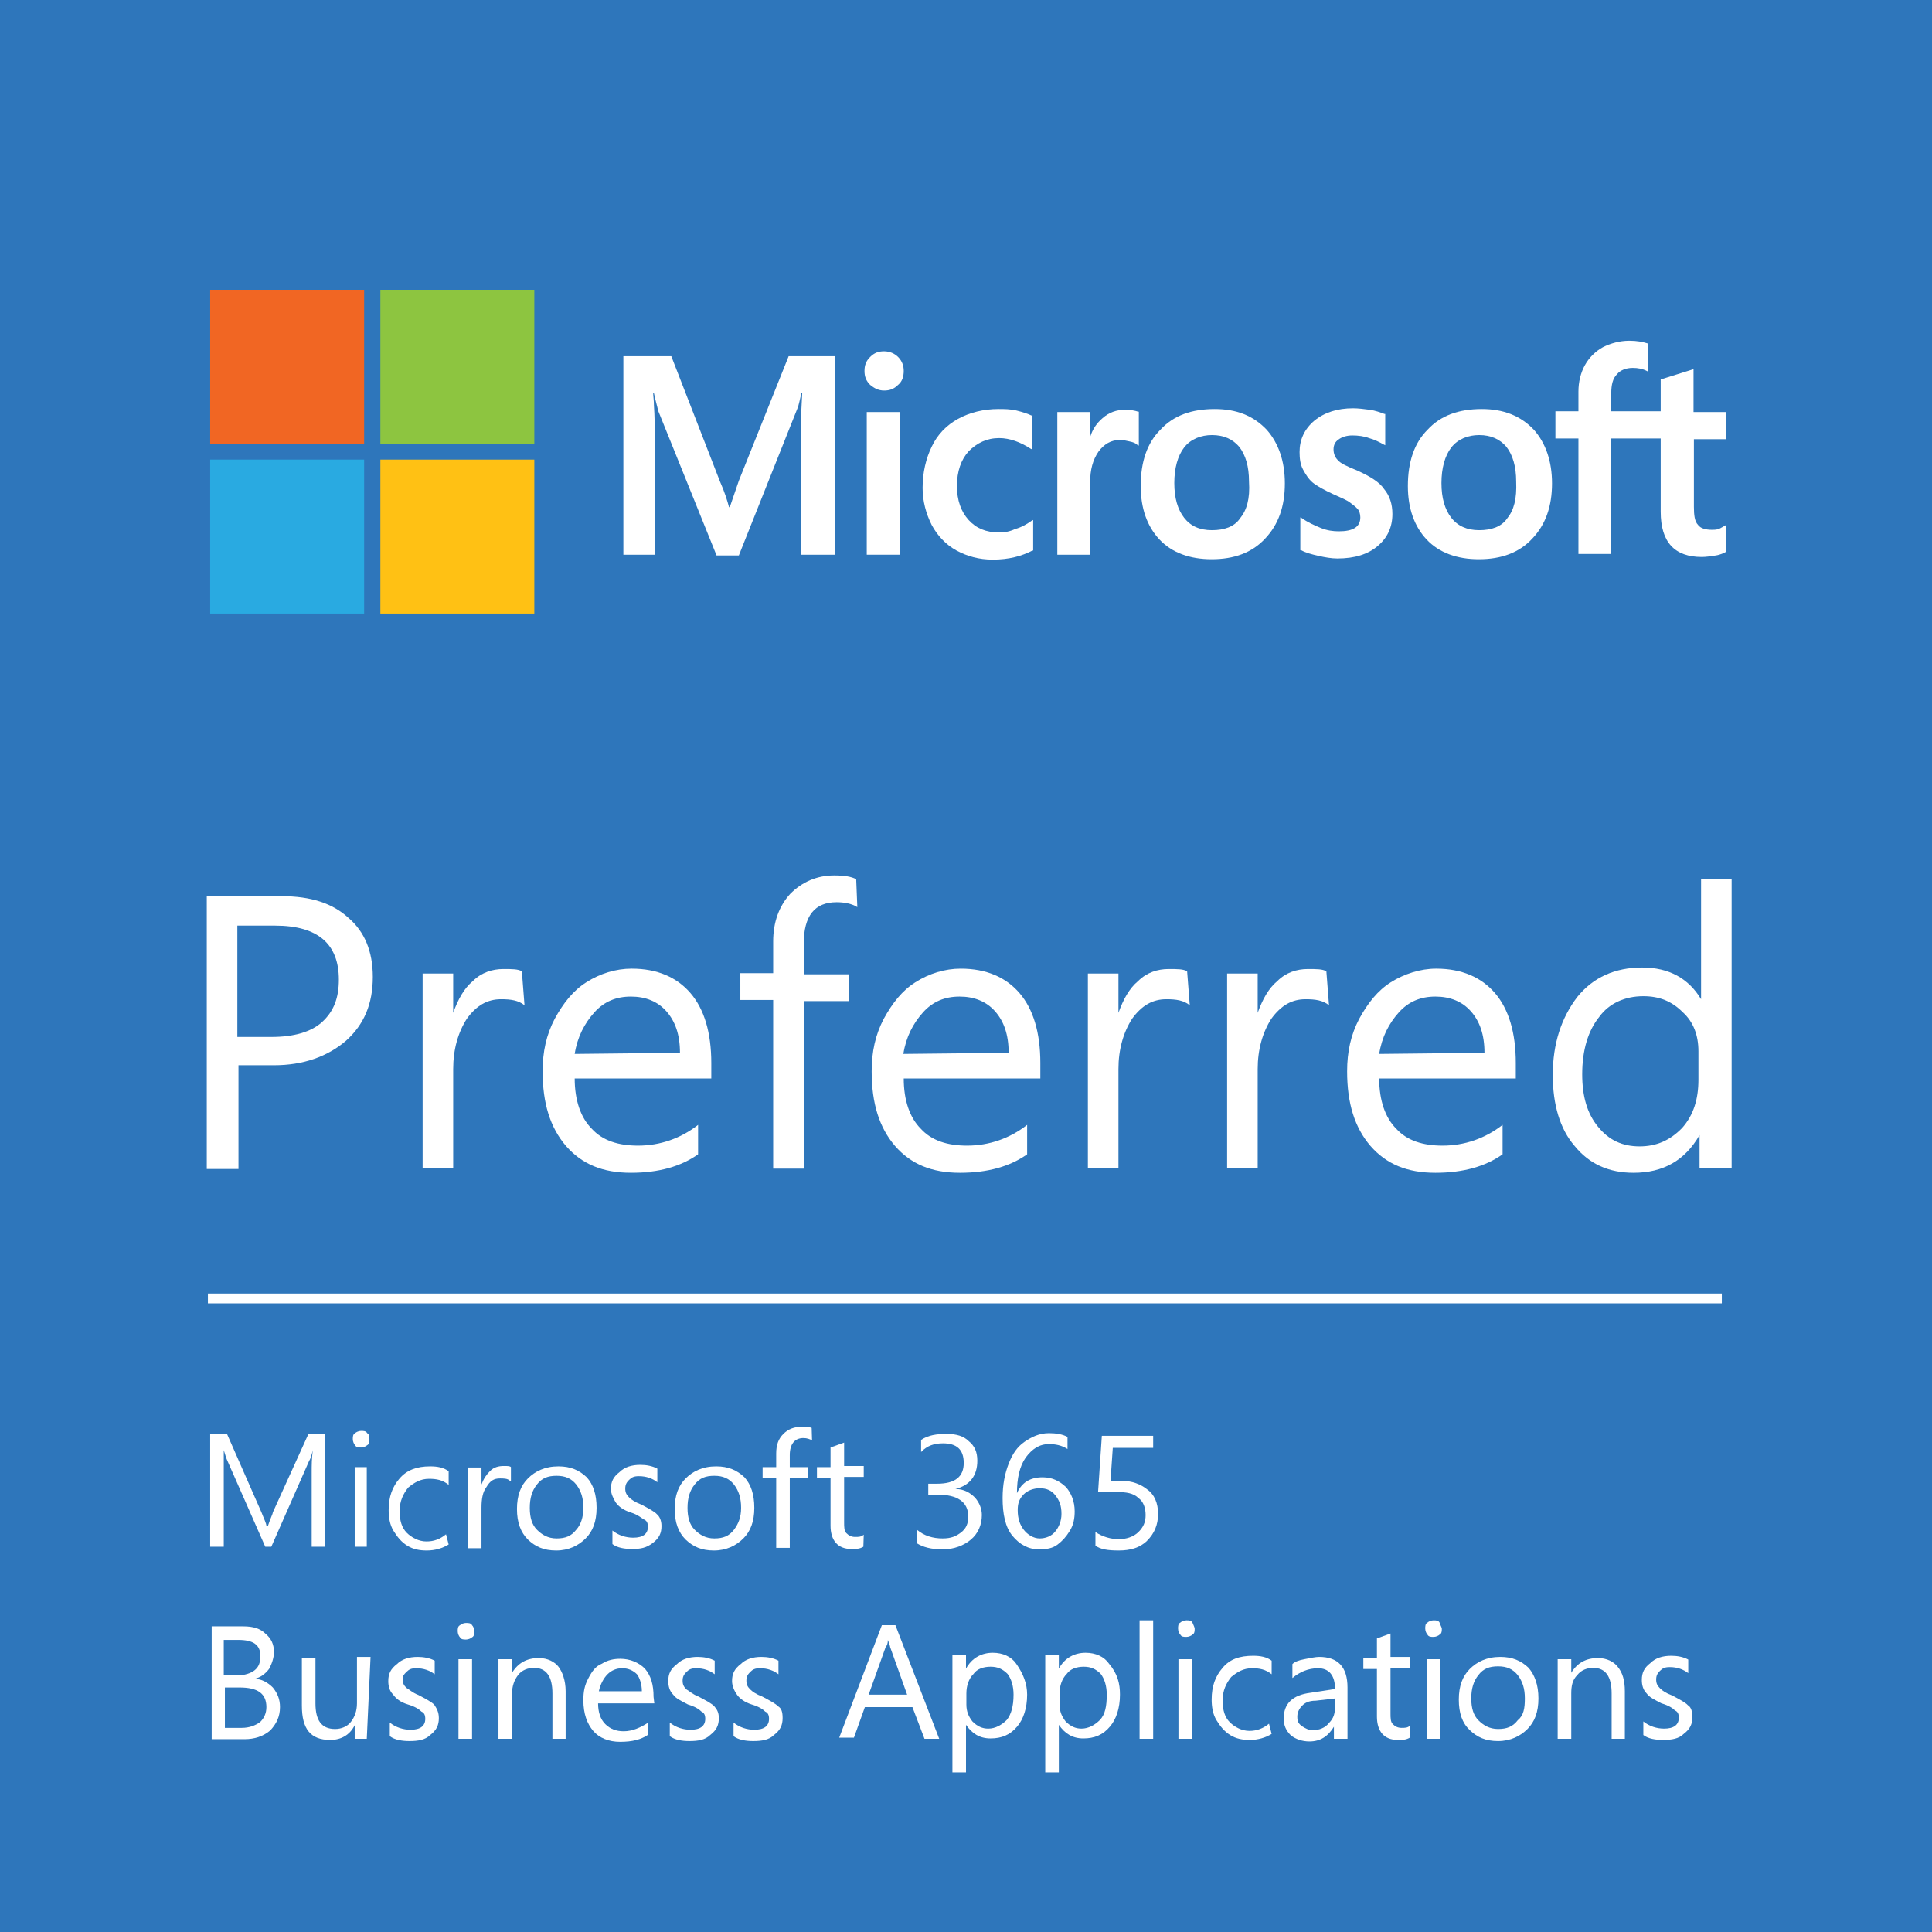 <?xml version="1.0" encoding="utf-8"?>
<!-- Generator: Adobe Illustrator 25.1.0, SVG Export Plug-In . SVG Version: 6.00 Build 0)  -->
<svg version="1.1" id="Layer_1" xmlns="http://www.w3.org/2000/svg" xmlns:xlink="http://www.w3.org/1999/xlink" x="0px" y="0px"
	 viewBox="0 0 512 512" style="enable-background:new 0 0 512 512;" xml:space="preserve">
<style type="text/css">
	.st0{fill:#2E76BB;}
	.st1{fill:#F16623;}
	.st2{fill:#8DC540;}
	.st3{fill:#29AAE1;}
	.st4{fill:#FFC114;}
	.st5{fill:#FFFFFF;}
</style>
<g>
	<rect class="st0" width="512" height="512"/>
	<g>
		<rect x="55.7" y="76.8" class="st1" width="40.8" height="40.8"/>
		<rect x="100.8" y="76.8" class="st2" width="40.8" height="40.8"/>
		<rect x="55.7" y="121.8" class="st3" width="40.8" height="40.8"/>
		<rect x="100.8" y="121.8" class="st4" width="40.8" height="40.8"/>
	</g>
	<g>
		<path class="st5" d="M98.8,258.9c0,7.1-2.3,12.6-7.1,16.9c-4.9,4.2-11.3,6.5-19.1,6.5h-9.4v27.5h-8.4v-72.3h19.8
			c7.8,0,13.6,1.9,17.8,5.8C96.6,246.9,98.8,252.1,98.8,258.9z M89.8,259.6c0-9.4-5.5-14.3-16.9-14.3h-10v29.5h9.1
			c5.8,0,10.4-1.3,13.3-3.9C88.5,268,89.8,264.4,89.8,259.6z"/>
		<path class="st5" d="M139,266.4c-1.6-1.3-3.6-1.6-6.2-1.6c-3.6,0-6.5,1.6-9.1,5.2c-2.3,3.6-3.6,8.1-3.6,13.3v26.2h-8.1v-51.5h8.1
			v10.4l0,0c1.3-3.6,2.9-6.5,5.2-8.4c2.3-2.3,5.2-3.2,8.1-3.2c2.3,0,3.9,0,4.9,0.6L139,266.4L139,266.4z"/>
		<path class="st5" d="M188.6,285.8h-36.3c0,5.8,1.6,10.4,4.5,13.3c2.9,3.2,7.1,4.5,12.3,4.5c5.8,0,11.3-1.9,15.9-5.5v7.8
			c-4.5,3.2-10.4,4.9-17.8,4.9c-7.5,0-13-2.3-17.2-7.1c-4.2-4.9-6.2-11.3-6.2-19.8c0-5.2,1-9.7,3.2-13.9c2.3-4.2,4.9-7.5,8.4-9.7
			c3.6-2.3,7.8-3.6,12-3.6c6.8,0,12,2.3,15.6,6.5c3.6,4.2,5.5,10.4,5.5,18.5V285.8L188.6,285.8z M180.2,279c0-4.9-1.3-8.4-3.6-11
			s-5.5-3.9-9.4-3.9c-3.9,0-7.1,1.3-9.7,4.2s-4.5,6.5-5.2,11L180.2,279L180.2,279z"/>
		<path class="st5" d="M227.2,240.4c-1.6-1-3.6-1.3-5.5-1.3c-5.8,0-8.7,3.6-8.7,11v8.1h12v7.1h-12v44.4h-8.1v-44.7h-8.7v-7.1h8.7
			v-8.4c0-5.2,1.6-9.4,4.5-12.6c3.2-3.2,7.1-4.9,11.7-4.9c2.6,0,4.5,0.3,5.8,1L227.2,240.4L227.2,240.4z"/>
		<path class="st5" d="M275.8,285.8h-36.3c0,5.8,1.6,10.4,4.5,13.3c2.9,3.2,7.1,4.5,12.3,4.5c5.8,0,11.3-1.9,15.9-5.5v7.8
			c-4.5,3.2-10.4,4.9-17.8,4.9c-7.5,0-13-2.3-17.2-7.1c-4.2-4.9-6.2-11.3-6.2-19.8c0-5.2,1-9.7,3.2-13.9c2.3-4.2,4.9-7.5,8.4-9.7
			c3.6-2.3,7.8-3.6,12-3.6c6.8,0,12,2.3,15.6,6.5c3.6,4.2,5.5,10.4,5.5,18.5V285.8L275.8,285.8z M267.3,279c0-4.9-1.3-8.4-3.6-11
			s-5.5-3.9-9.4-3.9c-3.9,0-7.1,1.3-9.7,4.2c-2.6,2.9-4.5,6.5-5.2,11L267.3,279L267.3,279z"/>
		<path class="st5" d="M315.3,266.4c-1.6-1.3-3.6-1.6-6.2-1.6c-3.6,0-6.5,1.6-9.1,5.2c-2.3,3.6-3.6,8.1-3.6,13.3v26.2h-8.1v-51.5
			h8.1v10.4l0,0c1.3-3.6,2.9-6.5,5.2-8.4c2.3-2.3,5.2-3.2,8.1-3.2c2.3,0,3.9,0,4.9,0.6L315.3,266.4L315.3,266.4z"/>
		<path class="st5" d="M352.2,266.4c-1.6-1.3-3.6-1.6-6.2-1.6c-3.6,0-6.5,1.6-9.1,5.2c-2.3,3.6-3.6,8.1-3.6,13.3v26.2h-8.1v-51.5
			h8.1v10.4l0,0c1.3-3.6,2.9-6.5,5.2-8.4c2.3-2.3,5.2-3.2,8.1-3.2c2.3,0,3.9,0,4.9,0.6L352.2,266.4L352.2,266.4z"/>
		<path class="st5" d="M401.8,285.8h-36.3c0,5.8,1.6,10.4,4.5,13.3c2.9,3.2,7.1,4.5,12.3,4.5c5.8,0,11.3-1.9,15.9-5.5v7.8
			c-4.5,3.2-10.4,4.9-17.8,4.9c-7.5,0-13-2.3-17.2-7.1c-4.2-4.9-6.2-11.3-6.2-19.8c0-5.2,1-9.7,3.2-13.9c2.3-4.2,4.9-7.5,8.4-9.7
			s7.8-3.6,12-3.6c6.8,0,12,2.3,15.6,6.5c3.6,4.2,5.5,10.4,5.5,18.5V285.8L401.8,285.8z M393.4,279c0-4.9-1.3-8.4-3.6-11
			s-5.5-3.9-9.4-3.9s-7.1,1.3-9.7,4.2s-4.5,6.5-5.2,11L393.4,279L393.4,279z"/>
		<path class="st5" d="M458.5,309.5h-8.1v-8.7l0,0c-3.9,6.8-9.7,10-17.5,10c-6.5,0-11.7-2.3-15.6-7.1c-3.9-4.5-5.8-11-5.8-18.8
			c0-8.4,2.3-15.2,6.5-20.7c4.2-5.2,10-7.8,17.2-7.8c7.1,0,12.3,2.9,15.6,8.4l0,0V233h8.1v76.5H458.5z M450.1,286.1v-7.5
			c0-4.2-1.3-7.8-4.2-10.4c-2.9-2.9-6.2-4.2-10.4-4.2c-4.9,0-9.1,1.9-11.7,5.5c-2.9,3.6-4.5,8.7-4.5,15.2c0,5.8,1.3,10.4,4.2,13.9
			c2.9,3.6,6.5,5.2,11,5.2c4.5,0,8.1-1.6,11.3-4.9C448.8,295.5,450.1,291.3,450.1,286.1z"/>
	</g>
	<rect x="55.1" y="342.8" class="st5" width="401.2" height="2.6"/>
	<g>
		<path class="st5" d="M86.2,409.9h-3.6v-19.8c0-1.6,0-3.6,0.3-5.8l0,0c-0.3,1.3-0.6,2.3-1,2.9l-10,22.7h-1.6l-10-22.7
			c-0.3-0.6-0.6-1.6-1-2.9l0,0c0,1.3,0,3.2,0,5.8v19.8h-3.6v-29.8h4.5l9.1,20.7c0.6,1.6,1.3,2.9,1.3,3.6H71c0.6-1.9,1.3-3.2,1.3-3.6
			l9.4-20.7h4.5L86.2,409.9L86.2,409.9z"/>
		<path class="st5" d="M97.9,381.4c0,0.6,0,1.3-0.6,1.6c-0.3,0.3-1,0.6-1.6,0.6c-0.6,0-1.3,0-1.6-0.6c-0.3-0.3-0.6-1-0.6-1.6
			c0-0.6,0-1.3,0.6-1.6c0.3-0.3,1-0.6,1.6-0.6c0.6,0,1.3,0,1.6,0.6C97.9,380.1,97.9,380.8,97.9,381.4z M97.2,409.9H94v-21.1h3.2
			V409.9z"/>
		<path class="st5" d="M118.9,409.3c-1.6,1-3.6,1.6-5.8,1.6c-1.9,0-3.6-0.3-5.2-1.3c-1.6-1-2.6-2.3-3.6-3.9c-1-1.6-1.3-3.6-1.3-5.5
			c0-3.6,1-6.2,2.9-8.4s4.5-3.2,8.1-3.2c1.9,0,3.6,0.3,4.9,1.3v3.6c-1.6-1.3-3.2-1.6-5.2-1.6c-2.3,0-3.9,1-5.5,2.3
			c-1.3,1.6-2.3,3.6-2.3,6.2c0,2.6,0.6,4.5,1.9,5.8c1.3,1.3,3.2,2.3,5.2,2.3s3.6-0.6,5.2-1.9L118.9,409.3L118.9,409.3z"/>
		<path class="st5" d="M135.1,392.4c-0.6-0.6-1.6-0.6-2.6-0.6c-1.6,0-2.6,0.6-3.6,2.3c-1,1.3-1.3,3.2-1.3,5.5v10.7h-3.6v-21.4h3.6
			v4.5l0,0c0.6-1.6,1.3-2.6,2.3-3.6c1-1,2.3-1.3,3.6-1.3c1,0,1.6,0,1.9,0.3v3.6H135.1z"/>
		<path class="st5" d="M158.1,399.6c0,3.6-1,6.2-2.9,8.1s-4.5,3.2-7.8,3.2s-5.5-1-7.5-2.9c-1.9-1.9-2.9-4.5-2.9-8.1s1-6.2,2.9-8.1
			c1.9-1.9,4.5-3.2,8.1-3.2c3.2,0,5.5,1,7.5,2.9C157.2,393.4,158.1,396,158.1,399.6z M154.6,399.6c0-2.6-0.6-4.5-1.9-6.2
			c-1.3-1.6-2.9-2.3-5.2-2.3c-2.3,0-3.9,0.6-5.2,2.3c-1.3,1.6-1.9,3.6-1.9,6.2s0.6,4.5,1.9,5.8c1.3,1.3,2.9,2.3,5.2,2.3
			s3.9-0.6,5.2-2.3C153.9,404.1,154.6,402.1,154.6,399.6z"/>
		<path class="st5" d="M175.3,404.4c0,1.9-0.6,3.2-2.3,4.5s-3.2,1.6-5.5,1.6c-1.9,0-3.9-0.3-5.2-1.3v-3.6c1.6,1.3,3.6,1.9,5.5,1.9
			c2.6,0,3.9-1,3.9-2.9c0-1-0.3-1.6-1-1.9c-0.6-0.3-1.6-1.3-3.6-1.9c-1.9-0.6-3.2-1.6-3.9-2.6c-0.6-1-1.3-2.3-1.3-3.6
			c0-1.9,0.6-3.2,2.3-4.5c1.3-1.3,3.2-1.9,5.5-1.9c1.6,0,3.2,0.3,4.5,1v3.6c-1.3-1-2.9-1.6-4.9-1.6c-1.3,0-1.9,0.3-2.6,1
			s-1,1.3-1,2.3s0.3,1.6,1,2.3c0.6,0.6,1.6,1.3,3.2,1.9c1.9,1,3.6,1.9,4.2,2.6C174.7,401.8,175.3,402.8,175.3,404.4z"/>
		<path class="st5" d="M199.9,399.6c0,3.6-1,6.2-2.9,8.1s-4.5,3.2-7.8,3.2s-5.5-1-7.5-2.9c-1.9-1.9-2.9-4.5-2.9-8.1s1-6.2,2.9-8.1
			c1.9-1.9,4.5-3.2,8.1-3.2c3.2,0,5.5,1,7.5,2.9C199,393.4,199.9,396,199.9,399.6z M196.4,399.6c0-2.6-0.6-4.5-1.9-6.2
			c-1.3-1.6-2.9-2.3-5.2-2.3c-2.3,0-3.9,0.6-5.2,2.3c-1.3,1.6-1.9,3.6-1.9,6.2s0.6,4.5,1.9,5.8s2.9,2.3,5.2,2.3
			c2.3,0,3.9-0.6,5.2-2.3C195.7,403.8,196.4,402.1,196.4,399.6z"/>
		<path class="st5" d="M215.2,381.7c-0.6-0.3-1.3-0.6-2.3-0.6c-2.3,0-3.6,1.6-3.6,4.5v3.2h4.9v2.9h-4.9v18.5h-3.6v-18.5h-3.6v-2.9
			h3.6v-3.6c0-2.3,0.6-3.9,1.9-5.2c1.3-1.3,2.9-1.9,4.9-1.9c1,0,1.9,0,2.6,0.3L215.2,381.7L215.2,381.7z"/>
		<path class="st5" d="M228.8,409.9c-1,0.6-1.9,0.6-3.2,0.6c-3.6,0-5.5-2.3-5.5-6.2v-12.6h-3.6v-2.9h3.6v-5.2l3.6-1.3v6.2h5.2v2.9
			h-5.2v12c0,1.3,0,2.3,0.6,2.9s1.3,1,2.3,1c1,0,1.6,0,2.3-0.6L228.8,409.9L228.8,409.9z"/>
		<path class="st5" d="M260.2,401.5c0,2.6-1,4.9-2.9,6.5c-1.9,1.6-4.5,2.6-7.5,2.6s-5.2-0.6-6.8-1.6v-3.6c1.9,1.6,4.2,2.3,6.8,2.3
			c2.3,0,3.6-0.6,4.9-1.6c1.3-1,1.9-2.3,1.9-4.2c0-3.9-2.9-5.8-8.1-5.8H246v-2.9h2.3c4.9,0,7.1-1.9,7.1-5.5s-1.9-5.2-5.5-5.2
			c-2.3,0-4.2,0.6-5.8,2.3v-3.2c1.9-1.3,4.2-1.6,6.8-1.6s4.5,0.6,5.8,1.9c1.6,1.3,2.3,2.9,2.3,5.2c0,3.9-1.9,6.5-5.8,7.5l0,0
			c2.3,0,3.9,1,5.2,2.3C259.6,398.3,260.2,399.9,260.2,401.5z"/>
		<path class="st5" d="M284.8,400.5c0,1.9-0.3,3.6-1.3,5.2c-1,1.6-1.9,2.6-3.2,3.6s-2.9,1.3-4.9,1.3c-2.9,0-5.2-1.3-7.1-3.6
			s-2.6-5.8-2.6-10c0-3.6,0.6-6.5,1.6-9.1c1-2.6,2.3-4.5,4.2-5.8c1.9-1.3,3.9-2.3,6.5-2.3c1.9,0,3.6,0.3,4.9,1v3.2
			c-1.6-1-3.2-1.3-4.9-1.3c-2.6,0-4.5,1.3-6.2,3.6c-1.6,2.3-2.3,5.5-2.3,9.4l0,0c1.3-2.9,3.6-4.2,6.8-4.2c2.6,0,4.5,1,6.2,2.6
			C283.9,395.7,284.8,397.9,284.8,400.5z M281.3,401.2c0-2.3-0.6-3.6-1.6-4.9s-2.3-1.9-4.2-1.9c-1.6,0-3.2,0.6-4.2,1.6
			c-1.3,1.3-1.6,2.6-1.6,4.2c0,2.3,0.6,3.9,1.6,5.2s2.6,2.3,4.2,2.3c1.6,0,3.2-0.6,4.2-1.9C280.6,404.7,281.3,403.1,281.3,401.2z"/>
		<path class="st5" d="M306.9,401.2c0,2.9-1,5.2-2.9,7.1s-4.5,2.6-7.5,2.6c-2.9,0-4.9-0.3-6.2-1.3V406c1.9,1.3,4.2,1.9,6.2,1.9
			c1.9,0,3.9-0.6,5.2-1.9s1.9-2.6,1.9-4.5c0-1.9-0.6-3.6-1.9-4.5c-1.3-1.3-3.2-1.6-5.8-1.6c-1.9,0-3.6,0-4.9,0l1-14.9h13.6v3.2
			h-10.7l-0.6,8.7h2.6c3.2,0,5.5,1,7.1,2.3C305.9,396,306.9,398.3,306.9,401.2z"/>
		<path class="st5" d="M74.2,452.4c0,2.6-1,4.5-2.6,6.2c-1.9,1.6-4.2,2.3-6.8,2.3h-8.7V431h8.4c2.6,0,4.5,0.6,5.8,1.9
			c1.6,1.3,2.3,2.9,2.3,4.9c0,1.6-0.6,3.2-1.3,4.5c-1,1.3-2.3,2.3-3.9,2.6l0,0c1.9,0,3.6,1,4.9,2.3
			C73.6,448.8,74.2,450.4,74.2,452.4z M69,438.8c0-2.9-1.9-4.2-5.8-4.2h-3.9v9.4h3.6c1.9,0,3.6-0.6,4.5-1.3
			C68.7,441.7,69,440.4,69,438.8z M70.6,452.4c0-3.6-2.3-5.2-7.1-5.2h-3.9v10.7h4.5c1.9,0,3.6-0.6,4.9-1.6
			C70,455.3,70.6,454,70.6,452.4z"/>
		<path class="st5" d="M97.2,460.8H94v-3.6l0,0c-1.3,2.6-3.6,3.9-6.5,3.9c-5.2,0-7.5-2.9-7.5-9.1v-12.6h3.6v12
			c0,4.5,1.6,6.8,5.2,6.8c1.6,0,3.2-0.6,4.2-1.9c1-1.3,1.6-2.9,1.6-4.9v-12.3h3.6L97.2,460.8L97.2,460.8z"/>
		<path class="st5" d="M116.3,455.3c0,1.9-0.6,3.2-2.3,4.5c-1.3,1.3-3.2,1.6-5.5,1.6c-1.9,0-3.9-0.3-5.2-1.3v-3.6
			c1.6,1.3,3.6,1.9,5.5,1.9c2.6,0,3.9-1,3.9-2.9c0-1-0.3-1.6-1-1.9c-0.6-0.6-1.6-1.3-3.6-1.9s-3.2-1.6-3.9-2.6c-1-1-1.3-2.3-1.3-3.6
			c0-1.9,0.6-3.2,2.3-4.5c1.3-1.3,3.2-1.9,5.5-1.9c1.6,0,3.2,0.3,4.5,1v3.6c-1.3-1-2.9-1.6-4.9-1.6c-1.3,0-1.9,0.3-2.6,1
			c-0.6,0.6-1,1-1,1.9c0,1,0.3,1.6,1,2.3c0.6,0.3,1.6,1.3,3.2,1.9c1.9,1,3.6,1.9,4.2,2.6C115.7,452.7,116.3,453.7,116.3,455.3z"/>
		<path class="st5" d="M125.7,432.3c0,0.6,0,1.3-0.6,1.6c-0.3,0.3-1,0.6-1.6,0.6s-1.3,0-1.6-0.6c-0.3-0.3-0.6-1-0.6-1.6
			c0-0.6,0-1.3,0.6-1.6c0.3-0.3,1-0.6,1.6-0.6s1.3,0,1.6,0.6C125.4,431,125.7,431.6,125.7,432.3z M125.1,460.8h-3.6v-21.1h3.6V460.8
			z"/>
		<path class="st5" d="M150,460.8h-3.6v-12c0-4.5-1.6-6.8-4.9-6.8c-1.6,0-3.2,0.6-4.2,1.9s-1.6,2.9-1.6,4.9v12h-3.6v-21.1h3.6v3.6
			l0,0c1.6-2.6,3.9-3.9,7.1-3.9c2.3,0,4.2,1,5.2,2.3c1,1.3,1.9,3.6,1.9,6.5V460.8L150,460.8z"/>
		<path class="st5" d="M173.4,451.4h-14.9c0,2.3,0.6,4.2,1.9,5.5c1.3,1.3,2.9,1.9,4.9,1.9c2.3,0,4.5-1,6.5-2.3v3.2
			c-1.9,1.3-4.2,1.9-7.5,1.9c-2.9,0-5.5-1-7.1-2.9c-1.6-1.9-2.6-4.5-2.6-8.1c0-2.3,0.3-3.9,1.3-5.8c1-1.9,1.9-3.2,3.6-3.9
			c1.6-1,3.2-1.3,4.9-1.3c2.6,0,4.9,1,6.5,2.6c1.6,1.9,2.3,4.2,2.3,7.5L173.4,451.4L173.4,451.4z M170.1,448.2
			c0-1.9-0.6-3.6-1.3-4.5c-1-1-2.3-1.6-3.9-1.6c-1.6,0-2.9,0.6-3.9,1.6c-1,1-1.9,2.6-2.3,4.5H170.1L170.1,448.2z"/>
		<path class="st5" d="M190.5,455.3c0,1.9-0.6,3.2-2.3,4.5c-1.3,1.3-3.2,1.6-5.5,1.6c-1.9,0-3.9-0.3-5.2-1.3v-3.6
			c1.6,1.3,3.6,1.9,5.5,1.9c2.6,0,3.9-1,3.9-2.9c0-1-0.3-1.6-1-1.9c-0.6-0.6-1.6-1.3-3.6-1.9c-1.9-1-3.2-1.6-3.9-2.6
			c-1-1-1.3-2.3-1.3-3.6c0-1.9,0.6-3.2,2.3-4.5c1.3-1.3,3.2-1.9,5.5-1.9c1.6,0,3.2,0.3,4.5,1v3.6c-1.3-1-2.9-1.6-4.9-1.6
			c-1.3,0-1.9,0.3-2.6,1s-1,1.3-1,2.3s0.3,1.6,1,2.3c0.6,0.3,1.6,1.3,3.2,1.9c1.9,1,3.6,1.9,4.2,2.6S190.5,453.7,190.5,455.3z"/>
		<path class="st5" d="M207.4,455.3c0,1.9-0.6,3.2-2.3,4.5c-1.3,1.3-3.2,1.6-5.5,1.6c-1.9,0-3.9-0.3-5.2-1.3v-3.6
			c1.6,1.3,3.6,1.9,5.5,1.9c2.6,0,3.9-1,3.9-2.9c0-1-0.3-1.6-1-1.9c-0.6-0.6-1.6-1.3-3.6-1.9c-1.9-0.6-3.2-1.6-3.9-2.6
			s-1.3-2.3-1.3-3.6c0-1.9,0.6-3.2,2.3-4.5c1.3-1.3,3.2-1.9,5.5-1.9c1.6,0,3.2,0.3,4.5,1v3.6c-1.3-1-2.9-1.6-4.9-1.6
			c-1.3,0-1.9,0.3-2.6,1s-1,1.3-1,2.3s0.3,1.6,1,2.3c0.6,0.6,1.6,1.3,3.2,1.9c1.9,1,3.6,1.9,4.2,2.6
			C207.1,452.7,207.4,453.7,207.4,455.3z"/>
	</g>
	<g>
		<path class="st5" d="M248.9,460.8H245l-3.2-8.4h-12.6l-2.9,8.1h-3.9l11.3-29.8h3.6L248.9,460.8z M240.4,449.1l-4.5-12.6
			c0-0.3-0.3-1-0.6-1.9l0,0c0,1-0.3,1.6-0.6,1.9l-4.5,12.6H240.4z"/>
		<path class="st5" d="M272.2,449.1c0,3.6-1,6.5-2.6,8.4c-1.9,2.3-4.2,3.2-7.1,3.2s-4.9-1.3-6.5-3.6l0,0v12.6h-3.6v-31.1h3.6v3.6
			l0,0c1.6-2.9,4.2-4.2,7.1-4.2c2.6,0,4.9,1,6.2,2.9C271.2,443.6,272.2,446.2,272.2,449.1z M268.6,449.1c0-2.3-0.6-4.2-1.6-5.5
			c-1.3-1.3-2.6-1.9-4.5-1.9s-3.6,0.6-4.5,1.9c-1.3,1.3-1.9,3.2-1.9,5.2v2.9c0,1.9,0.6,3.2,1.6,4.5c1.3,1.3,2.6,1.9,4.2,1.9
			c1.9,0,3.6-1,4.9-2.3C268,454.3,268.6,452.1,268.6,449.1z"/>
		<path class="st5" d="M296.8,449.1c0,3.6-1,6.5-2.6,8.4c-1.9,2.3-4.2,3.2-7.1,3.2s-4.9-1.3-6.5-3.6l0,0v12.6h-3.6v-31.1h3.6v3.6
			l0,0c1.6-2.9,4.2-4.2,7.1-4.2c2.6,0,4.9,1,6.2,2.9C296.2,443.6,296.8,446.2,296.8,449.1z M293.3,449.1c0-2.3-0.6-4.2-1.6-5.5
			c-1.3-1.3-2.6-1.9-4.5-1.9s-3.6,0.6-4.5,1.9c-1.3,1.3-1.9,3.2-1.9,5.2v2.9c0,1.9,0.6,3.2,1.6,4.5c1.3,1.3,2.6,1.9,4.2,1.9
			c1.9,0,3.6-1,4.9-2.3C292.9,454.3,293.3,452.1,293.3,449.1z"/>
		<path class="st5" d="M305.6,460.8H302v-31.4h3.6V460.8z"/>
		<path class="st5" d="M316.6,431.6c0,0.6,0,1.3-0.6,1.6c-0.3,0.3-1,0.6-1.6,0.6c-0.6,0-1.3,0-1.6-0.6c-0.3-0.3-0.6-1-0.6-1.6
			s0-1.3,0.6-1.6c0.3-0.3,1-0.6,1.6-0.6c0.6,0,1.3,0,1.6,0.6C316.3,430.7,316.6,431.3,316.6,431.6z M315.9,460.8h-3.6v-21.1h3.6
			V460.8z"/>
		<path class="st5" d="M337,459.5c-1.6,1-3.6,1.6-5.8,1.6c-1.9,0-3.6-0.3-5.2-1.3c-1.6-1-2.6-2.3-3.6-3.9c-1-1.6-1.3-3.6-1.3-5.5
			c0-3.6,1-6.2,2.9-8.4c1.9-2.3,4.5-3.2,8.1-3.2c1.9,0,3.6,0.3,4.9,1.3v3.6c-1.6-1.3-3.2-1.6-5.2-1.6c-2.3,0-3.9,1-5.5,2.3
			c-1.3,1.6-2.3,3.6-2.3,6.2c0,2.6,0.6,4.5,1.9,5.8s3.2,2.3,5.2,2.3c1.9,0,3.6-0.6,5.2-1.9L337,459.5L337,459.5z"/>
		<path class="st5" d="M357.1,460.8h-3.6v-3.2l0,0c-1.6,2.6-3.6,3.9-6.5,3.9c-1.9,0-3.6-0.6-4.9-1.6c-1.3-1.3-1.9-2.6-1.9-4.5
			c0-3.9,2.3-6.2,7.1-6.8l6.5-1c0-3.6-1.6-5.5-4.5-5.5c-2.6,0-4.9,1-6.8,2.6V441c0.6-0.6,1.6-1,3.2-1.3c1.6-0.3,2.9-0.6,3.9-0.6
			c4.9,0,7.5,2.6,7.5,8.1V460.8L357.1,460.8z M353.9,450.1l-5.2,0.6c-1.9,0-2.9,0.6-3.6,1.3c-0.6,0.6-1.3,1.6-1.3,2.9
			c0,1.3,0.3,1.9,1.3,2.6c1,0.6,1.6,1,2.9,1c1.6,0,3.2-0.6,4.2-1.9c1.3-1.3,1.6-2.6,1.6-4.5L353.9,450.1L353.9,450.1z"/>
		<path class="st5" d="M373.6,460.5c-1,0.6-1.9,0.6-3.2,0.6c-3.6,0-5.5-2.3-5.5-6.2v-12.6h-3.6v-2.9h3.6v-5.2l3.6-1.3v6.2h5.2v2.9
			h-5.2v12c0,1.3,0,2.3,0.6,2.9c0.6,0.6,1.3,1,2.3,1s1.6,0,2.3-0.6L373.6,460.5L373.6,460.5z"/>
		<path class="st5" d="M382.1,431.6c0,0.6,0,1.3-0.6,1.6c-0.3,0.3-1,0.6-1.6,0.6s-1.3,0-1.6-0.6c-0.3-0.3-0.6-1-0.6-1.6
			s0-1.3,0.6-1.6c0.3-0.3,1-0.6,1.6-0.6s1.3,0,1.6,0.6C381.7,430.7,382.1,431.3,382.1,431.6z M381.7,460.8h-3.6v-21.1h3.6V460.8z"/>
		<path class="st5" d="M407.7,450.1c0,3.6-1,6.2-2.9,8.1c-1.9,1.9-4.5,3.2-7.8,3.2s-5.5-1-7.5-2.9s-2.9-4.5-2.9-8.1s1-6.2,2.9-8.1
			c1.9-1.9,4.5-3.2,8.1-3.2c3.2,0,5.5,1,7.5,2.9C406.7,443.9,407.7,446.5,407.7,450.1z M404.1,450.1c0-2.6-0.6-4.5-1.9-6.2
			c-1.3-1.6-2.9-2.3-5.2-2.3s-3.9,0.6-5.2,2.3c-1.3,1.6-1.9,3.6-1.9,6.2c0,2.6,0.6,4.5,1.9,5.8s2.9,2.3,5.2,2.3s3.9-0.6,5.2-2.3
			C403.8,454.6,404.1,452.7,404.1,450.1z"/>
		<path class="st5" d="M430.7,460.8h-3.6v-12c0-4.5-1.6-6.8-4.9-6.8c-1.6,0-3.2,0.6-4.2,1.9c-1.3,1.3-1.6,2.9-1.6,4.9v12h-3.6v-21.1
			h3.6v3.6l0,0c1.6-2.6,3.9-3.9,7.1-3.9c2.3,0,4.2,1,5.2,2.3c1.3,1.6,1.9,3.6,1.9,6.5V460.8L430.7,460.8z"/>
		<path class="st5" d="M448.5,455c0,1.9-0.6,3.2-2.3,4.5c-1.3,1.3-3.2,1.6-5.5,1.6c-1.9,0-3.9-0.3-5.2-1.3v-3.6
			c1.6,1.3,3.6,1.9,5.5,1.9c2.6,0,3.9-1,3.9-2.9c0-1-0.3-1.6-1-1.9c-0.6-0.6-1.6-1.3-3.6-1.9c-1.9-1-3.2-1.6-3.9-2.6
			c-1-1-1.3-2.3-1.3-3.6c0-1.9,0.6-3.2,2.3-4.5c1.3-1.3,3.2-1.9,5.5-1.9c1.6,0,3.2,0.3,4.5,1v3.6c-1.3-1-2.9-1.6-4.9-1.6
			c-1.3,0-1.9,0.3-2.6,1s-1,1.3-1,2.3s0.3,1.6,1,2.3s1.6,1.3,3.2,1.9c1.9,1,3.6,1.9,4.2,2.6C448.2,452.4,448.5,453.7,448.5,455z"/>
	</g>
	<g>
		<path class="st5" d="M195.8,127.4l-2.4,7h-0.2c-0.4-1.5-1.1-3.9-2.4-6.8l-12.9-33.2h-12.7V147h8.3v-32.3c0-2,0-4.4-0.2-7.2
			c0-1.3-0.2-2.6-0.2-3.3h0.2c0.4,2,0.9,3.5,1.1,4.6l15.5,38.4h5.9l15.5-38.9c0.4-0.9,0.7-2.6,1.1-4.2h0.2c-0.2,3.9-0.4,7.4-0.4,9.4
			V147h9V94.4h-12.2L195.8,127.4"/>
		<polyline class="st5" points="229.7,147 238.4,147 238.4,118.4 238.4,109.2 229.7,109.2 229.7,132.4 229.7,147 		"/>
		<path class="st5" d="M234.3,93.1c-1.5,0-2.6,0.4-3.7,1.5c-1.1,1.1-1.5,2.2-1.5,3.7s0.4,2.6,1.5,3.7c1.1,0.9,2.2,1.5,3.7,1.5
			c1.5,0,2.6-0.4,3.7-1.5c1.1-0.9,1.5-2.2,1.5-3.7c0-1.3-0.4-2.6-1.5-3.7C237.1,93.7,235.8,93.1,234.3,93.1"/>
		<path class="st5" d="M269.4,108.8c-1.7-0.4-3.3-0.4-4.8-0.4c-3.9,0-7.6,0.9-10.7,2.6c-3.1,1.7-5.5,4.2-7,7.4
			c-1.5,3.1-2.4,6.8-2.4,10.9c0,3.5,0.9,6.8,2.4,9.8c1.5,2.8,3.7,5.2,6.6,6.8c2.8,1.5,5.9,2.4,9.6,2.4c4.2,0,7.6-0.9,10.5-2.4h0.2
			v-8.1l-0.4,0.2c-1.3,0.9-2.6,1.7-4.4,2.2c-1.5,0.7-2.8,0.9-4.2,0.9c-3.5,0-6.1-1.1-8.1-3.3c-2-2.2-3.1-5.2-3.1-9
			c0-3.9,1.1-7,3.1-9.2c2.2-2.2,4.8-3.5,8.1-3.5c2.8,0,5.7,1.1,8.3,2.8l0.4,0.2v-9h-0.2C272.5,109.7,271,109.2,269.4,108.8"/>
		<path class="st5" d="M298.1,108.6c-2.2,0-4.2,0.7-5.9,2.2c-1.5,1.3-2.6,2.8-3.3,5l0,0v-6.6h-8.7V147h8.7v-19.2
			c0-3.3,0.7-5.9,2.2-8.1c1.5-2,3.3-3.1,5.7-3.1c0.9,0,1.7,0.2,2.6,0.4c0.9,0.2,1.5,0.4,2,0.9l0.4,0.2v-9h-0.2
			C300.7,108.8,299.6,108.6,298.1,108.6"/>
		<path class="st5" d="M328.6,137.4c-1.5,2.2-4.2,3.1-7.4,3.1c-3.3,0-5.7-1.1-7.4-3.3s-2.6-5.2-2.6-9.2c0-3.9,0.9-7.2,2.6-9.4
			c1.7-2.2,4.4-3.3,7.4-3.3c3.1,0,5.5,1.1,7.2,3.1c1.7,2.2,2.6,5.2,2.6,9.2C331.3,132.2,330.4,135.2,328.6,137.4 M321.9,108.4
			c-6.1,0-10.9,1.7-14.4,5.5c-3.5,3.5-5.2,8.5-5.2,14.9c0,5.9,1.7,10.7,5,14.2c3.3,3.5,8.1,5.2,13.8,5.2c5.9,0,10.7-1.7,14.2-5.5
			c3.5-3.7,5.2-8.5,5.2-14.6c0-5.9-1.7-10.7-4.8-14.2C332.1,110.1,327.6,108.4,321.9,108.4"/>
		<path class="st5" d="M359.7,124.7c-2.8-1.1-4.6-2-5.2-2.8c-0.7-0.7-1.1-1.7-1.1-2.8s0.4-2,1.3-2.6c0.9-0.7,2.2-1.1,3.7-1.1
			s3.1,0.2,4.4,0.7c1.5,0.4,2.8,1.1,3.9,1.7l0.4,0.2v-8.3h-0.2c-1.1-0.4-2.4-0.9-3.9-1.1c-1.5-0.2-3.1-0.4-4.4-0.4
			c-4.2,0-7.6,1.1-10.3,3.3c-2.6,2.2-3.9,5-3.9,8.3c0,1.7,0.2,3.3,0.9,4.6s1.5,2.6,2.6,3.5c1.1,0.9,3.1,2,5.5,3.1
			c2,0.9,3.5,1.5,4.4,2.2c0.9,0.7,1.5,1.1,2,1.7c0.4,0.4,0.7,1.3,0.7,2.2c0,2.6-2,3.7-5.7,3.7c-1.5,0-3.1-0.2-4.8-0.9
			c-1.7-0.7-3.5-1.5-5-2.6l-0.4-0.2v8.7h0.2c1.3,0.7,2.8,1.1,4.6,1.5c1.7,0.4,3.5,0.7,5,0.7c4.6,0,8.1-1.1,10.7-3.3
			c2.6-2.2,3.9-5,3.9-8.5c0-2.6-0.7-4.8-2.2-6.6C365.6,127.8,363.2,126.3,359.7,124.7"/>
		<path class="st5" d="M399.4,137.4c-1.5,2.2-4.2,3.1-7.4,3.1s-5.7-1.1-7.4-3.3s-2.6-5.2-2.6-9.2c0-3.9,0.9-7.2,2.6-9.4
			c1.7-2.2,4.4-3.3,7.4-3.3c3.1,0,5.5,1.1,7.2,3.1c1.7,2.2,2.6,5.2,2.6,9.2C402,132.2,401.2,135.2,399.4,137.4 M392.7,108.4
			c-6.1,0-10.9,1.7-14.4,5.5c-3.5,3.5-5.2,8.5-5.2,14.9c0,5.9,1.7,10.7,5,14.2c3.3,3.5,8.1,5.2,13.8,5.2c5.9,0,10.7-1.7,14.2-5.5
			c3.5-3.7,5.2-8.5,5.2-14.6c0-5.9-1.7-10.7-4.8-14.2C402.9,110.1,398.3,108.4,392.7,108.4"/>
		<path class="st5" d="M457.5,116.4v-7.2h-8.7V97.9h-0.2l-8.3,2.6h-0.2v8.5h-13.1v-4.8c0-2.2,0.4-3.9,1.5-5c0.9-1.1,2.4-1.7,4.2-1.7
			c1.3,0,2.6,0.2,3.9,0.9l0.2,0.2v-7.6h-0.2c-1.3-0.4-2.8-0.7-4.8-0.7c-2.6,0-5,0.7-7,1.7c-2,1.1-3.7,2.8-4.8,4.8
			c-1.1,2-1.7,4.4-1.7,7v5.2h-6.1v7.2h6.1v30.6h8.7v-30.6h13.1v19.4c0,8.1,3.7,12,10.9,12c1.1,0,2.4-0.2,3.7-0.4
			c1.3-0.2,2.2-0.7,2.6-0.9h0.2v-7.2l-0.4,0.2c-0.4,0.2-1.1,0.7-1.7,0.9s-1.3,0.2-1.7,0.2c-1.7,0-3.1-0.4-3.7-1.3
			c-0.9-0.9-1.1-2.6-1.1-4.8v-17.9L457.5,116.4"/>
	</g>
</g>
</svg>
